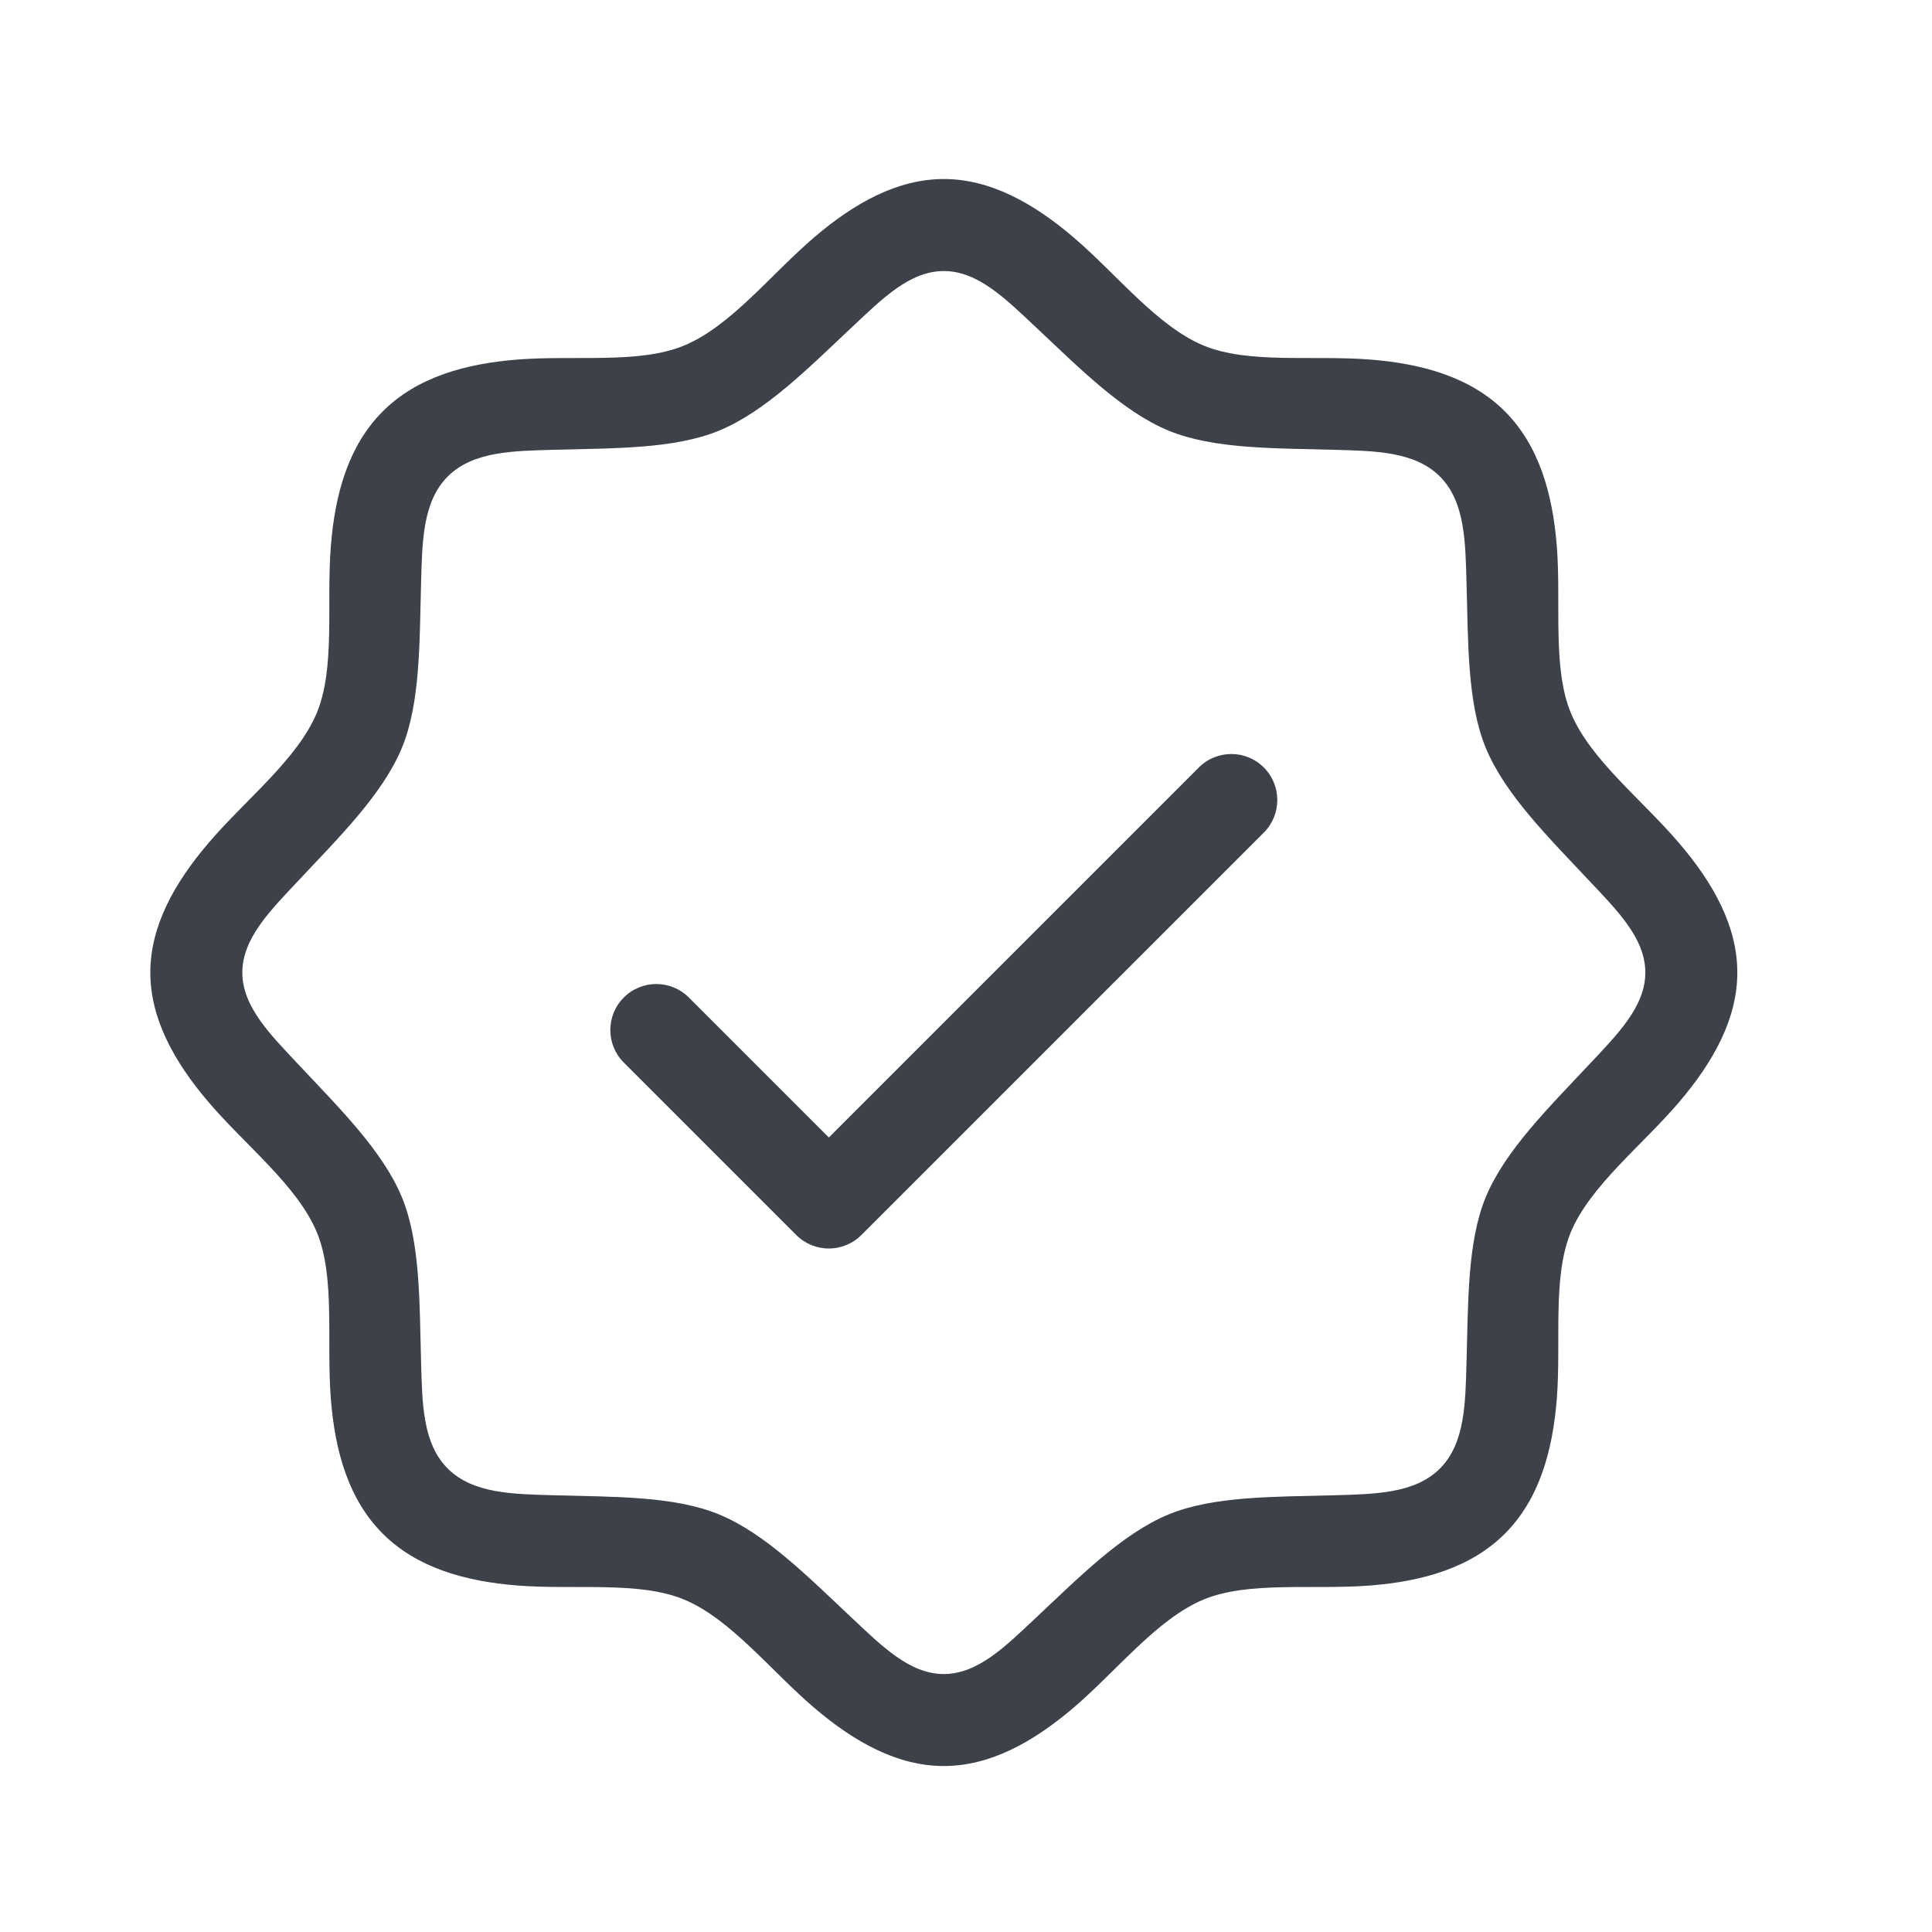 <svg class="fill-current transition-colors w-full max-w-[28px] md:max-w-[38px]" xml:space="preserve" version="1.1" viewBox="0 0 42 42" height="42" width="42" xmlns:xlink="http://www.w3.org/1999/xlink" xmlns="http://www.w3.org/2000/svg">
    <path fill="#3D4149" d="M8.32,33.34C7.583,32.603 7.282,31.561 7.192,30.408C7.094,29.164 7.292,27.767 6.888,26.789C6.467,25.778 5.343,24.907 4.536,23.962C3.785,23.082 3.268,22.147 3.268,21.142C3.268,20.136 3.785,19.201 4.536,18.322C5.343,17.377 6.467,16.506 6.888,15.495C7.292,14.518 7.094,13.121 7.192,11.877C7.282,10.723 7.583,9.681 8.32,8.944C9.057,8.207 10.099,7.907 11.253,7.816C12.497,7.718 13.894,7.916 14.871,7.512C15.886,7.091 16.756,5.967 17.699,5.16C18.578,4.409 19.512,3.892 20.518,3.892C21.523,3.892 22.458,4.409 23.338,5.16C24.283,5.967 25.154,7.091 26.165,7.512C27.143,7.916 28.539,7.718 29.783,7.816C30.937,7.907 31.979,8.207 32.716,8.944C33.452,9.681 33.753,10.723 33.844,11.876C33.941,13.12 33.744,14.517 34.148,15.496C34.568,16.51 35.693,17.38 36.499,18.324C37.25,19.202 37.768,20.136 37.768,21.142C37.768,22.147 37.25,23.082 36.5,23.962C35.693,24.907 34.569,25.778 34.147,26.789C33.744,27.767 33.941,29.164 33.844,30.408C33.753,31.561 33.452,32.603 32.716,33.34C31.979,34.077 30.937,34.377 29.783,34.468C28.539,34.565 27.143,34.368 26.165,34.772C25.154,35.193 24.283,36.317 23.338,37.124C22.458,37.874 21.523,38.392 20.518,38.392C19.512,38.392 18.577,37.874 17.698,37.124C16.753,36.317 15.882,35.193 14.87,34.772C13.894,34.368 12.497,34.565 11.253,34.468C10.099,34.377 9.057,34.077 8.32,33.34ZM9.734,31.926C10.284,32.475 11.161,32.48 12.045,32.506C13.329,32.542 14.655,32.518 15.636,32.924L15.638,32.925C16.65,33.345 17.588,34.299 18.522,35.175C19.166,35.779 19.773,36.392 20.518,36.392C21.262,36.392 21.87,35.779 22.513,35.175C23.448,34.299 24.386,33.346 25.397,32.925L25.4,32.924C26.382,32.518 27.707,32.542 28.991,32.506C29.875,32.48 30.751,32.475 31.302,31.926C31.851,31.376 31.856,30.499 31.881,29.615C31.918,28.332 31.894,27.006 32.299,26.024L32.3,26.022C32.721,25.01 33.675,24.072 34.551,23.137C35.154,22.494 35.768,21.887 35.768,21.142C35.768,20.397 35.155,19.792 34.552,19.15C33.675,18.216 32.721,17.276 32.3,16.26C31.894,15.278 31.918,13.952 31.881,12.669C31.856,11.784 31.851,10.908 31.302,10.358C30.751,9.808 29.875,9.803 28.991,9.778C27.707,9.742 26.382,9.766 25.4,9.36L25.397,9.359C24.386,8.938 23.448,7.984 22.513,7.108C21.87,6.505 21.262,5.892 20.518,5.892C19.773,5.892 19.168,6.505 18.525,7.108C17.592,7.984 16.652,8.939 15.636,9.36C14.655,9.766 13.329,9.742 12.045,9.778C11.161,9.803 10.284,9.808 9.734,10.358C9.184,10.908 9.179,11.785 9.154,12.669C9.118,13.953 9.142,15.279 8.736,16.26L8.735,16.262C8.314,17.274 7.36,18.212 6.484,19.147C5.881,19.79 5.268,20.397 5.268,21.142C5.268,21.887 5.881,22.494 6.484,23.137C7.36,24.072 8.314,25.01 8.735,26.022L8.736,26.024C9.142,27.006 9.118,28.332 9.154,29.615C9.179,30.499 9.184,31.376 9.734,31.926ZM13.561,23.099C13.17,22.709 13.17,22.075 13.561,21.685C13.951,21.294 14.584,21.294 14.975,21.685L18.018,24.728L26.061,16.685C26.451,16.294 27.084,16.294 27.475,16.685C27.865,17.075 27.865,17.709 27.475,18.099L18.725,26.849C18.334,27.239 17.701,27.239 17.311,26.849L13.561,23.099Z"></path>
</svg>